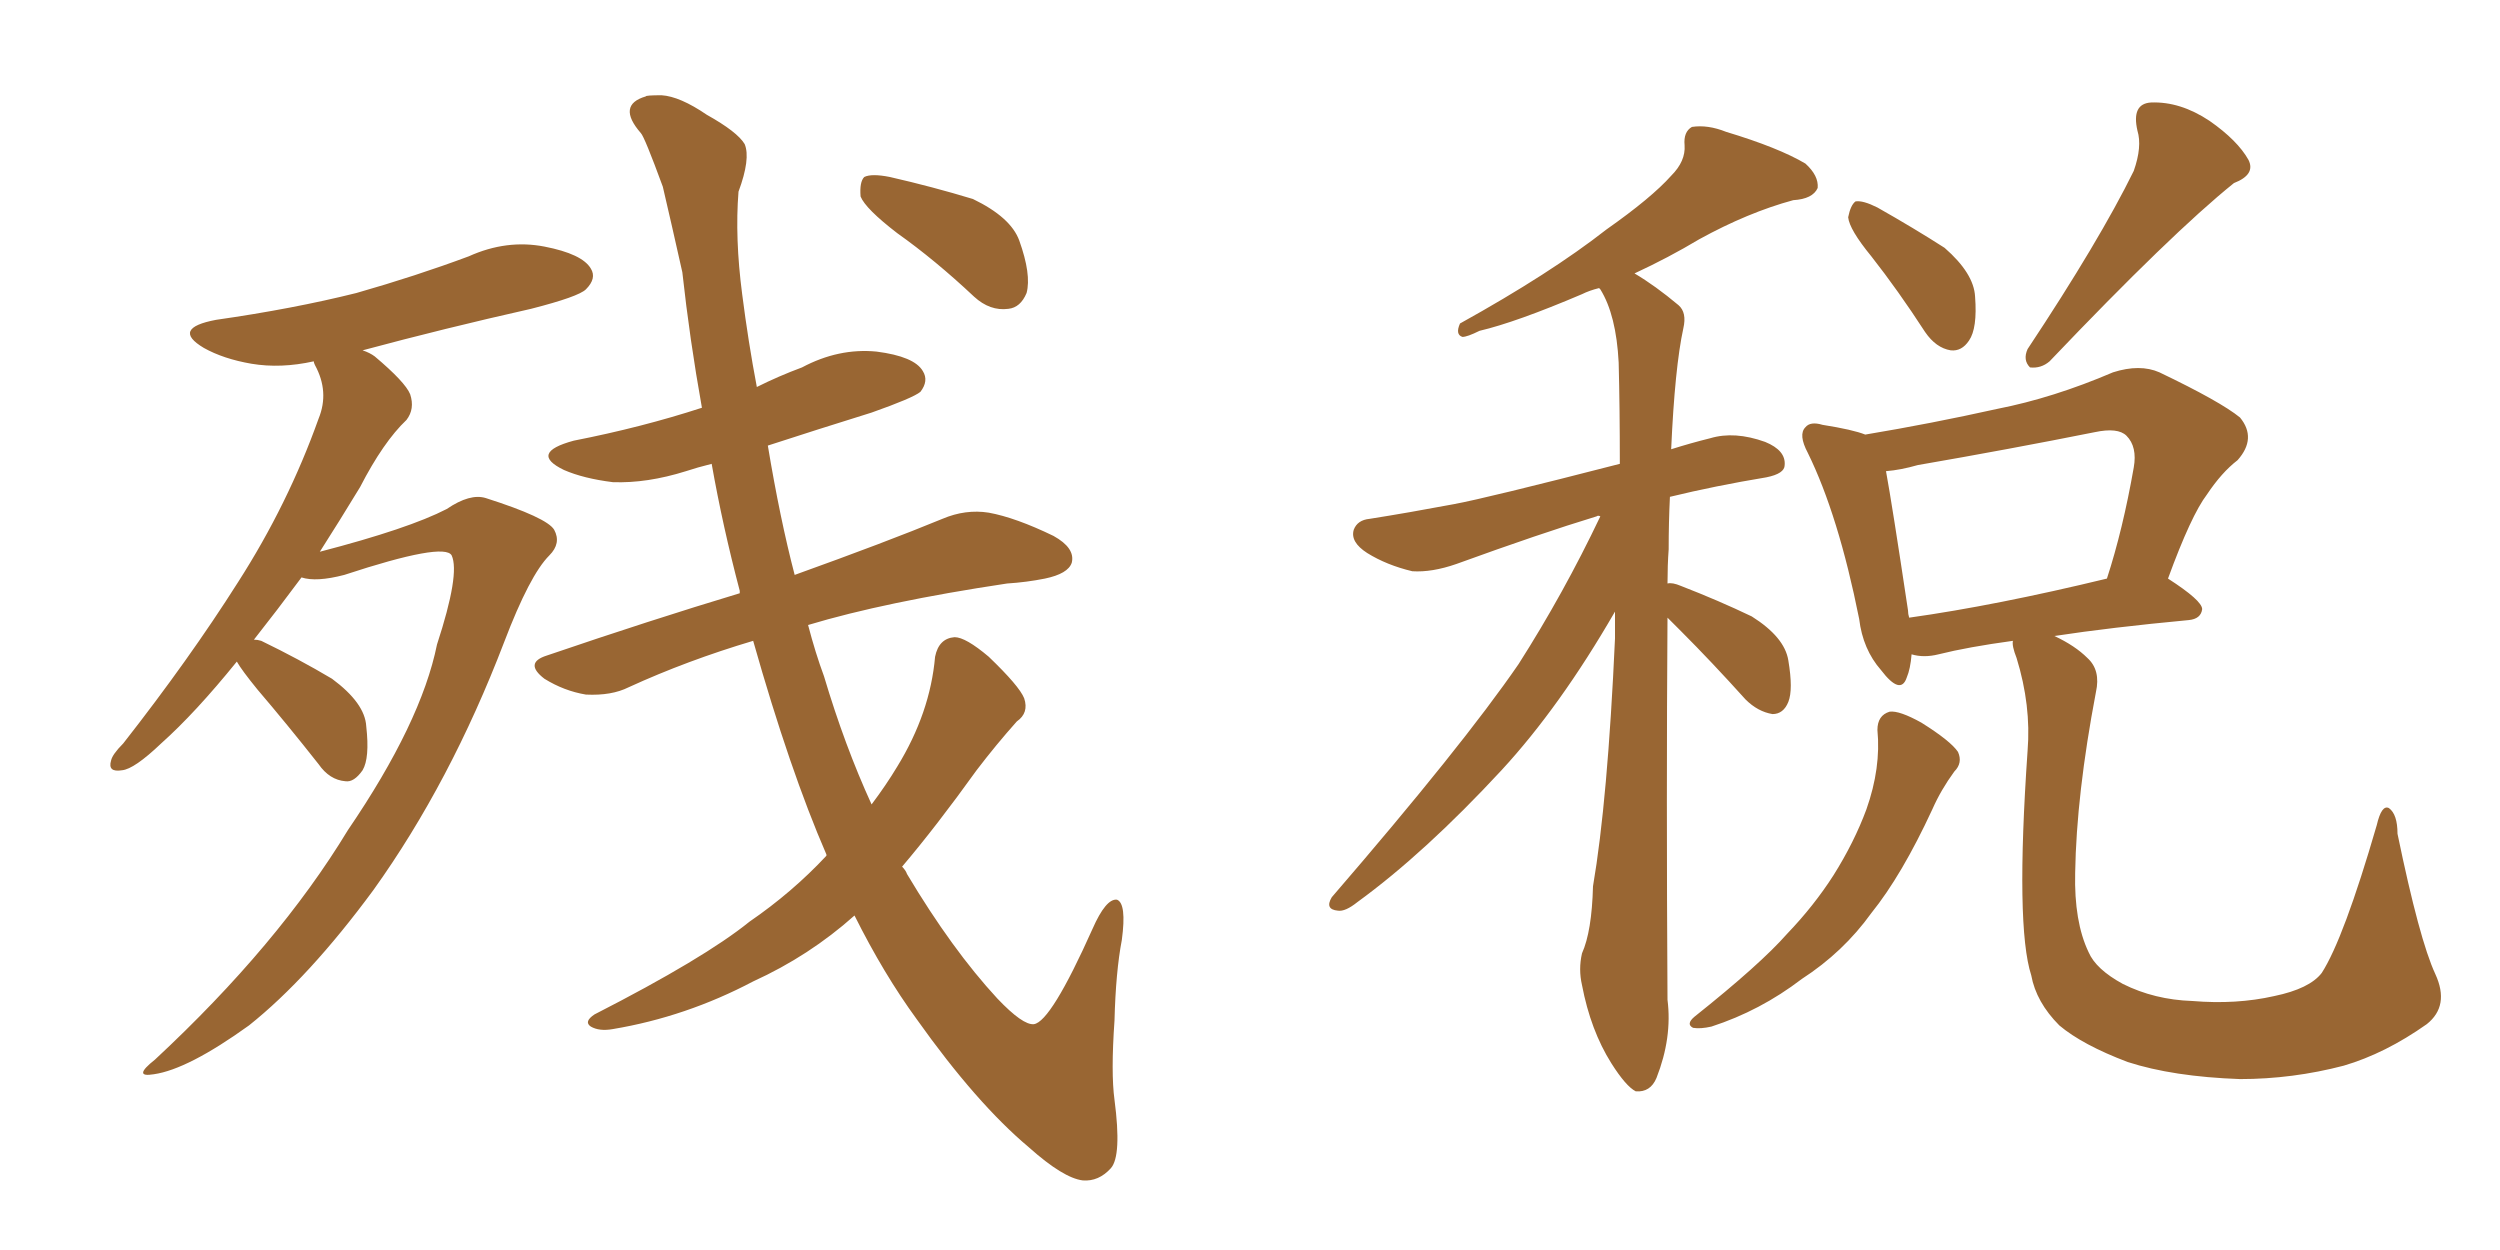 <svg xmlns="http://www.w3.org/2000/svg" xmlns:xlink="http://www.w3.org/1999/xlink" width="300" height="150"><path fill="#996633" padding="10" d="M28.42 79.39L28.42 79.39Q23.44 85.55 19.34 89.21L19.34 89.21Q16.11 92.29 14.65 92.43L14.65 92.43Q12.89 92.72 13.33 91.26L13.33 91.26Q13.48 90.53 14.79 89.21L14.79 89.21Q22.71 79.10 28.56 69.87L28.56 69.87Q34.57 60.50 38.23 50.24L38.23 50.24Q39.55 47.02 37.79 43.80L37.79 43.80Q37.65 43.51 37.65 43.36L37.65 43.36Q33.69 44.24 30.18 43.65L30.18 43.65Q26.81 43.07 24.46 41.75L24.46 41.75Q20.51 39.40 25.93 38.38L25.93 38.38Q35.16 37.06 42.77 35.16L42.77 35.16Q49.95 33.11 56.25 30.76L56.25 30.76Q60.79 28.71 65.33 29.59L65.33 29.59Q69.87 30.47 70.90 32.23L70.90 32.23Q71.63 33.40 70.31 34.72L70.31 34.72Q69.43 35.60 63.72 37.06L63.72 37.06Q53.32 39.40 43.51 42.04L43.51 42.04Q44.38 42.33 44.97 42.77L44.97 42.77Q48.63 45.85 49.22 47.31L49.22 47.31Q49.80 49.07 48.78 50.39L48.78 50.39Q46.00 53.03 43.21 58.45L43.21 58.45Q40.72 62.55 38.38 66.21L38.38 66.21Q49.07 63.43 53.61 61.08L53.61 61.08Q56.40 59.18 58.30 59.77L58.30 59.77Q65.63 62.11 66.50 63.57L66.50 63.57Q67.38 65.19 65.92 66.65L65.92 66.65Q63.57 68.99 60.50 77.05L60.50 77.05Q54.05 93.90 44.82 106.79L44.82 106.79Q37.06 117.33 29.88 123.05L29.88 123.05Q22.56 128.32 18.46 128.91L18.46 128.91Q15.82 129.35 18.60 127.15L18.60 127.15Q33.40 113.38 41.75 99.61L41.75 99.61Q50.54 86.72 52.44 77.34L52.44 77.34Q55.22 68.85 54.20 66.65L54.20 66.65Q53.32 65.04 41.31 68.99L41.31 68.99Q37.94 69.87 36.18 69.29L36.18 69.29Q33.25 73.24 30.47 76.76L30.47 76.76Q30.91 76.76 31.35 76.90L31.35 76.90Q35.89 79.10 39.84 81.45L39.84 81.45Q43.80 84.38 43.95 87.16L43.95 87.16Q44.38 90.97 43.51 92.43L43.51 92.43Q42.48 93.90 41.46 93.75L41.46 93.75Q39.55 93.60 38.23 91.70L38.23 91.70Q34.42 86.87 30.91 82.76L30.91 82.76Q29.00 80.42 28.42 79.39ZM107.67 27.98L107.67 27.98Q103.86 25.05 103.27 23.58L103.27 23.58Q103.13 21.83 103.71 21.24L103.71 21.24Q104.59 20.80 106.79 21.24L106.79 21.24Q111.91 22.41 116.75 23.88L116.75 23.88Q121.29 26.07 122.31 28.86L122.31 28.86Q123.78 32.96 123.19 35.16L123.19 35.16Q122.46 36.91 121.00 37.06L121.00 37.06Q118.80 37.35 116.89 35.60L116.89 35.60Q112.21 31.20 107.67 27.98ZM95.36 68.99L95.36 68.99L95.36 68.99Q106.35 65.04 113.09 62.26L113.09 62.26Q115.87 61.08 118.65 61.52L118.65 61.52Q121.88 62.11 126.42 64.31L126.42 64.31Q129.05 65.77 128.61 67.53L128.61 67.53Q128.17 68.85 125.39 69.43L125.39 69.43Q123.19 69.87 120.85 70.02L120.85 70.02Q106.20 72.22 96.97 75L96.97 75Q97.85 78.37 98.88 81.15L98.88 81.15Q101.37 89.50 104.59 96.53L104.59 96.53Q106.35 94.19 107.67 91.99L107.67 91.99Q111.62 85.55 112.21 78.81L112.21 78.81Q112.65 76.61 114.55 76.46L114.55 76.46Q115.87 76.46 118.65 78.81L118.65 78.81Q122.31 82.32 122.90 83.79L122.90 83.79Q123.49 85.55 122.02 86.57L122.02 86.57Q119.53 89.36 117.19 92.43L117.19 92.43Q112.35 99.17 108.25 104.00L108.25 104.00Q108.69 104.44 108.84 104.88L108.84 104.88Q114.26 113.96 119.68 119.82L119.68 119.82Q122.75 123.05 124.07 122.90L124.07 122.90Q126.12 122.61 131.10 111.47L131.10 111.47Q132.71 107.81 134.03 107.96L134.03 107.96Q135.21 108.40 134.62 112.79L134.62 112.79Q133.89 116.60 133.74 122.46L133.74 122.46Q133.30 128.76 133.74 131.98L133.74 131.98Q134.62 138.72 133.30 140.19L133.30 140.19Q131.84 141.80 129.93 141.65L129.93 141.65Q127.59 141.36 123.49 137.70L123.49 137.70Q117.19 132.42 110.01 122.31L110.01 122.31Q106.05 116.89 102.54 109.86L102.54 109.86Q97.12 114.70 90.38 117.77L90.38 117.77Q82.32 122.02 73.54 123.49L73.54 123.49Q71.92 123.78 70.90 123.19L70.90 123.19Q70.02 122.61 71.34 121.73L71.34 121.73Q84.52 114.99 89.94 110.60L89.94 110.60Q95.07 107.08 99.17 102.69L99.17 102.69Q99.17 102.54 99.17 102.54L99.17 102.54Q94.78 92.43 90.38 76.90L90.38 76.90Q82.47 79.25 75.44 82.47L75.44 82.47Q73.39 83.50 70.31 83.35L70.31 83.35Q67.68 82.91 65.33 81.45L65.33 81.45Q62.84 79.54 65.63 78.66L65.63 78.66Q78.08 74.41 88.77 71.19L88.77 71.19Q88.77 71.04 88.77 70.90L88.77 70.90Q86.72 63.13 85.40 55.66L85.40 55.66Q83.64 56.10 82.32 56.54L82.32 56.54Q77.64 58.01 73.54 57.86L73.54 57.86Q70.02 57.42 67.68 56.40L67.68 56.40Q63.43 54.35 68.85 52.88L68.85 52.88Q77.05 51.27 84.23 48.93L84.23 48.93Q82.76 40.72 81.88 32.67L81.88 32.67Q80.57 26.81 79.54 22.41L79.54 22.41Q77.34 16.41 76.90 15.97L76.90 15.97Q73.97 12.60 77.49 11.57L77.49 11.57Q77.49 11.43 79.39 11.43L79.39 11.43Q81.59 11.57 84.81 13.77L84.81 13.77Q88.48 15.82 89.36 17.29L89.36 17.29Q90.09 19.04 88.62 23.00L88.62 23.00Q88.18 28.56 89.06 35.30L89.06 35.30Q89.79 41.02 90.82 46.44L90.82 46.44Q93.46 45.12 96.24 44.09L96.24 44.09Q100.63 41.75 105.18 42.19L105.18 42.19Q109.72 42.77 110.74 44.53L110.74 44.53Q111.47 45.70 110.45 47.02L110.45 47.02Q109.57 47.75 104.59 49.51L104.59 49.51Q98.00 51.56 92.14 53.47L92.14 53.47Q93.60 62.26 95.36 68.99ZM200.10 74.12L200.10 74.12Q199.95 95.21 200.10 119.97L200.10 119.97Q200.68 124.51 198.78 129.35L198.78 129.35Q198.05 131.10 196.29 130.96L196.29 130.96Q195.12 130.37 193.36 127.59L193.36 127.59Q190.87 123.63 189.84 118.21L189.84 118.21Q189.40 116.31 189.84 114.40L189.84 114.40Q191.02 111.77 191.16 106.35L191.16 106.35Q192.92 96.09 193.80 76.61L193.80 76.61Q193.80 74.85 193.80 73.39L193.80 73.39Q187.21 84.81 180.18 92.43L180.18 92.43Q170.95 102.39 162.89 108.25L162.89 108.25Q161.43 109.42 160.55 109.28L160.55 109.28Q158.94 109.13 159.81 107.67L159.81 107.67Q175.49 89.50 182.23 79.69L182.23 79.69Q187.65 71.19 192.04 61.96L192.04 61.96Q191.75 61.82 191.60 61.96L191.60 61.96Q184.86 64.01 174.76 67.68L174.76 67.68Q171.83 68.70 169.48 68.55L169.48 68.55Q166.41 67.82 164.06 66.36L164.06 66.36Q162.01 65.04 162.45 63.57L162.45 63.57Q162.89 62.40 164.36 62.26L164.36 62.26Q169.04 61.52 174.46 60.50L174.46 60.50Q178.42 59.77 194.38 55.66L194.38 55.66Q194.38 48.93 194.24 43.51L194.24 43.51Q193.95 37.79 192.04 34.72L192.04 34.72Q191.89 34.57 191.89 34.57L191.89 34.57Q190.72 34.86 189.84 35.30L189.84 35.30Q181.93 38.67 177.54 39.70L177.54 39.70Q176.07 40.43 175.49 40.43L175.49 40.43Q174.61 40.14 175.20 38.82L175.20 38.82Q186.04 32.81 192.77 27.54L192.77 27.54Q198.19 23.73 200.54 21.09L200.54 21.09Q202.29 19.34 202.15 17.43L202.15 17.43Q202.00 15.82 203.03 15.23L203.03 15.23Q204.93 14.94 207.13 15.82L207.13 15.82Q213.43 17.72 216.65 19.63L216.65 19.63Q218.26 21.09 218.12 22.56L218.12 22.56Q217.53 23.88 215.19 24.02L215.19 24.02Q209.77 25.49 203.91 28.71L203.91 28.71Q200.24 30.91 196.14 32.81L196.14 32.81Q198.63 34.28 201.42 36.62L201.42 36.62Q202.44 37.50 202.00 39.40L202.00 39.40Q200.98 44.09 200.54 53.91L200.54 53.91Q202.88 53.17 205.22 52.59L205.22 52.59Q208.15 51.71 211.82 53.03L211.82 53.03Q214.31 54.05 214.16 55.81L214.16 55.81Q214.16 56.84 211.96 57.28L211.96 57.28Q205.81 58.30 200.39 59.62L200.39 59.62Q200.24 62.70 200.24 65.92L200.24 65.92Q200.10 67.82 200.10 70.02L200.10 70.02Q200.68 69.87 201.71 70.31L201.71 70.31Q206.25 72.07 210.21 73.97L210.21 73.97Q214.16 76.46 214.60 79.25L214.60 79.25Q215.19 82.76 214.60 84.23L214.60 84.23Q214.01 85.69 212.70 85.69L212.70 85.69Q210.94 85.40 209.47 83.94L209.47 83.94Q205.37 79.39 201.71 75.73L201.71 75.73Q200.68 74.71 200.10 74.12ZM224.56 30.76L224.56 30.76Q221.92 27.54 221.78 26.07L221.78 26.07Q222.07 24.61 222.66 24.17L222.66 24.17Q223.54 24.02 225.29 24.90L225.29 24.90Q229.69 27.39 233.35 29.74L233.35 29.74Q236.87 32.81 237.01 35.60L237.01 35.60Q237.30 39.40 236.28 40.87L236.28 40.87Q235.40 42.19 234.08 42.04L234.08 42.04Q232.32 41.75 231.01 39.84L231.01 39.84Q227.78 34.86 224.56 30.76ZM256.05 20.51L256.05 20.51Q257.08 17.58 256.49 15.67L256.49 15.67Q255.76 12.45 258.11 12.30L258.11 12.30Q261.62 12.16 265.14 14.50L265.14 14.50Q268.51 16.85 269.82 19.19L269.82 19.19Q270.70 20.95 268.07 21.97L268.07 21.97Q260.60 27.98 245.95 43.36L245.95 43.36Q244.92 44.24 243.60 44.09L243.60 44.09Q242.72 43.21 243.31 41.89L243.31 41.89Q251.95 28.86 256.05 20.51ZM225.29 87.60L225.29 87.60Q225.29 85.84 226.76 85.40L226.76 85.40Q227.93 85.25 230.57 86.72L230.57 86.72Q234.08 88.92 234.96 90.23L234.96 90.23Q235.55 91.55 234.52 92.58L234.52 92.58Q232.91 94.78 231.88 97.12L231.88 97.12Q228.22 105.03 224.56 109.57L224.56 109.57Q221.19 114.26 216.21 117.48L216.21 117.48Q211.23 121.29 205.37 123.19L205.37 123.19Q204.05 123.49 203.17 123.34L203.17 123.34Q202.29 122.90 203.32 122.02L203.32 122.02Q211.23 115.72 214.45 112.06L214.45 112.06Q217.68 108.69 220.02 105.03L220.02 105.03Q222.51 101.07 223.97 97.12L223.97 97.12Q225.73 92.14 225.29 87.60ZM292.24 116.89L292.24 116.89Q293.99 120.70 291.21 122.90L291.21 122.90Q286.23 126.42 281.25 127.88L281.25 127.88Q275.10 129.49 268.80 129.49L268.80 129.49Q260.74 129.20 255.32 127.44L255.32 127.44Q249.90 125.39 247.12 123.05L247.12 123.05Q244.34 120.26 243.75 117.04L243.75 117.04Q241.85 111.18 243.31 90.09L243.31 90.09Q243.75 84.67 241.99 78.96L241.99 78.96Q241.41 77.49 241.55 76.90L241.55 76.90Q236.13 77.64 232.62 78.52L232.62 78.52Q230.86 78.96 229.39 78.52L229.39 78.52Q229.25 80.27 228.81 81.30L228.81 81.30Q228.08 83.50 225.73 80.42L225.73 80.42Q223.54 77.93 223.10 74.27L223.10 74.27Q220.61 61.82 216.94 54.35L216.94 54.35Q215.77 52.15 216.65 51.27L216.65 51.27Q217.24 50.54 218.70 50.98L218.70 50.98Q222.36 51.56 223.83 52.15L223.83 52.15Q231.74 50.83 239.65 49.07L239.65 49.07Q246.39 47.75 253.56 44.68L253.56 44.68Q256.79 43.65 259.13 44.68L259.13 44.68Q266.46 48.19 268.80 50.10L268.80 50.10Q270.85 52.59 268.51 55.22L268.51 55.22Q266.60 56.69 264.84 59.33L264.84 59.33Q262.94 61.82 260.16 69.43L260.16 69.43Q264.26 72.07 264.26 73.10L264.26 73.10Q264.11 74.27 262.65 74.41L262.65 74.41Q253.27 75.29 246.53 76.32L246.53 76.32Q249.02 77.49 250.49 78.96L250.49 78.96Q252.10 80.42 251.51 83.06L251.51 83.06Q249.17 95.36 249.02 104.74L249.02 104.74Q248.88 110.60 250.63 114.26L250.63 114.26Q251.51 116.31 254.74 118.07L254.74 118.07Q258.54 119.97 263.09 120.12L263.09 120.12Q268.36 120.56 272.90 119.53L272.90 119.53Q277.15 118.65 278.61 116.75L278.61 116.75Q281.25 112.65 285.21 99.02L285.21 99.02Q285.79 96.53 286.67 96.97L286.67 96.97Q287.70 97.71 287.70 100.05L287.70 100.05Q290.33 112.79 292.24 116.89ZM229.10 74.12L229.10 74.12L229.10 74.12Q239.50 72.66 252.83 69.43L252.83 69.43Q254.74 63.57 256.05 56.10L256.05 56.10Q256.49 53.61 255.18 52.29L255.18 52.29Q254.15 51.27 251.37 51.86L251.37 51.86Q241.11 53.91 230.13 55.81L230.13 55.81Q228.08 56.40 226.32 56.54L226.32 56.54Q227.05 60.50 228.96 73.24L228.96 73.24Q228.96 73.68 229.10 74.12Z"/></svg>